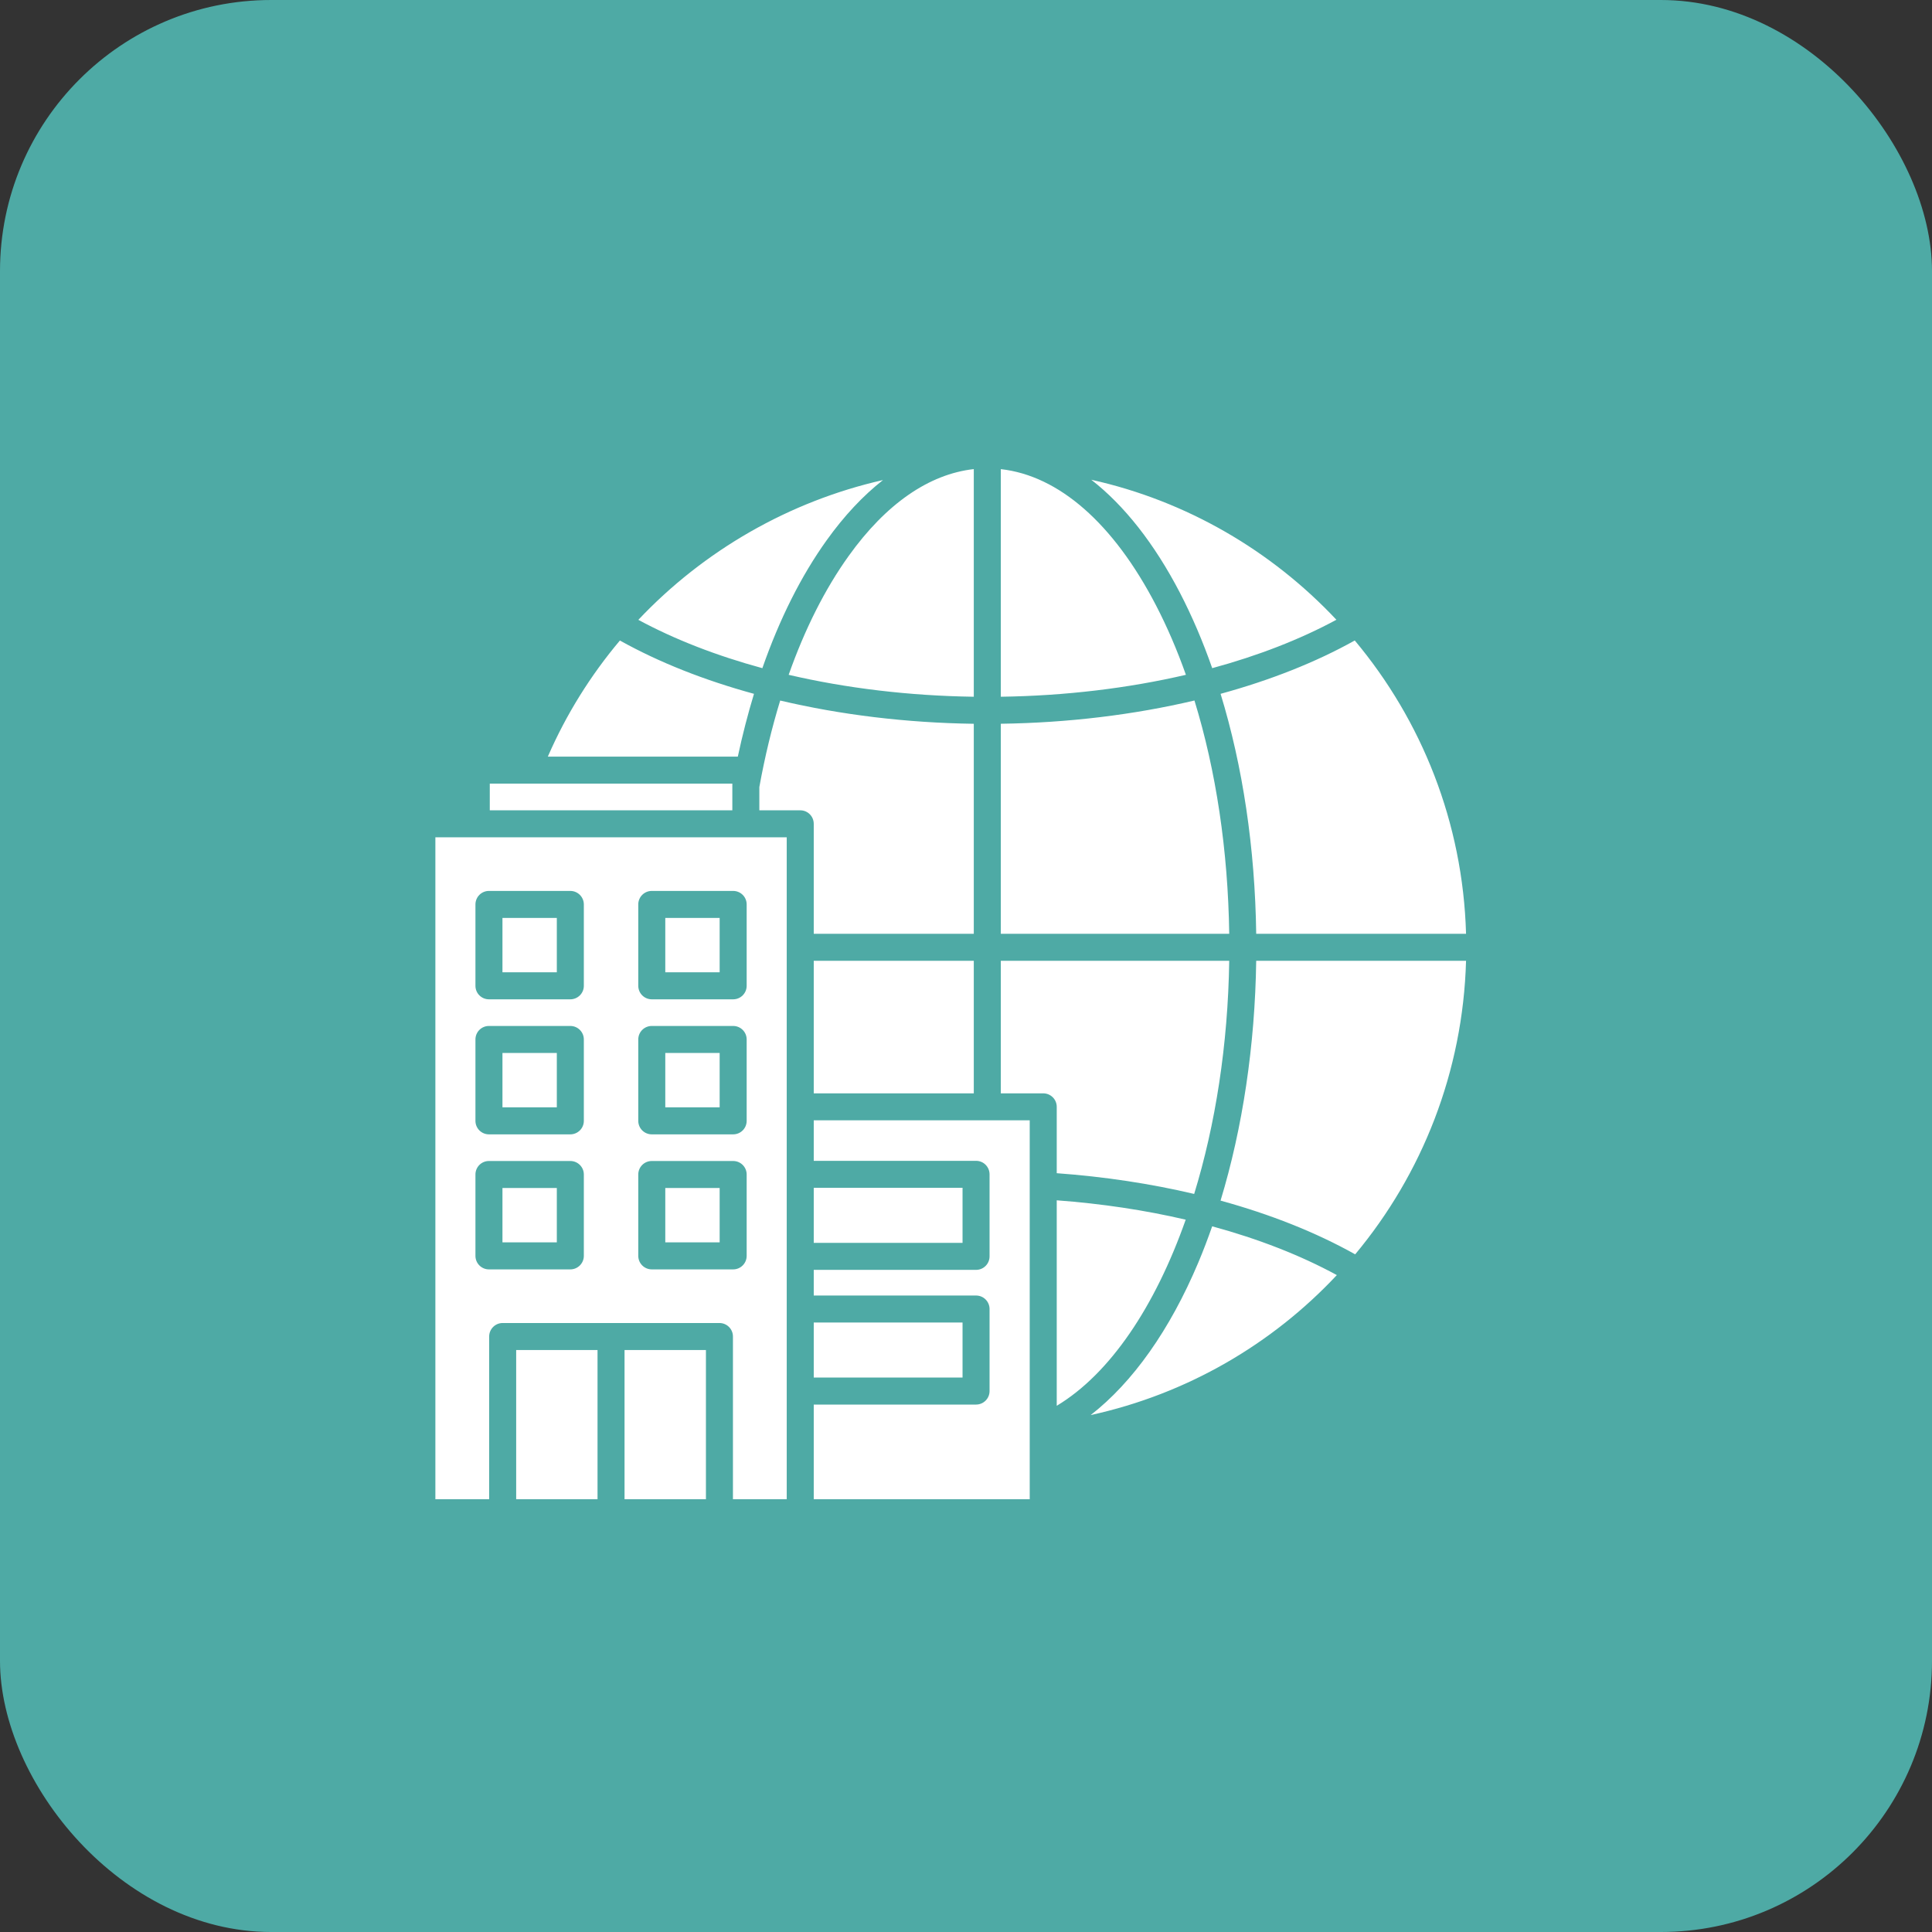 <svg xmlns="http://www.w3.org/2000/svg" width="57" height="57" viewBox="0 0 57 57" fill="none"><rect x="0" y="0" width="57" height="57" fill="#333333" stroke="none"/><rect width="57" height="57" rx="8" fill="#4EAAA5"></rect><path fill-rule="evenodd" clip-rule="evenodd" d="M34.988 19.909C34.73 19.181 34.435 18.494 34.105 17.858C32.85 15.44 31.237 14.031 29.527 13.841V20.556C31.433 20.529 33.286 20.305 34.988 19.909ZM21.232 35.05H19.628V36.654H21.232V35.05ZM21.232 31.066H19.628V32.67H21.232V31.066ZM19.628 27.082V28.686H21.232V27.082H19.628ZM14.824 28.686H16.428V27.082H14.824V28.686ZM14.824 32.67H16.428V31.065H14.824V32.67ZM14.824 36.654H16.428V35.05H14.824V36.654ZM17.629 44.232V39.83H15.229V44.232H17.629ZM20.827 44.232V39.83H18.426V44.232H20.827ZM28.398 39.019H24.008V40.642H28.398V39.019ZM28.398 35.044H24.008V36.668H28.398V35.044ZM30.38 33.053V44.232H24.008V41.439H28.797C29.017 41.439 29.195 41.261 29.195 41.041V38.62C29.195 38.4 29.017 38.222 28.797 38.222H24.008V37.465H28.797C29.017 37.465 29.195 37.287 29.195 37.067V34.647C29.195 34.426 29.017 34.248 28.797 34.248H24.008V33.053H30.38ZM28.73 28.346H24.008V32.257H28.73V28.346ZM24.008 24.305V27.55H28.73V21.354C26.74 21.326 24.8 21.089 23.018 20.668C22.772 21.471 22.565 22.326 22.403 23.221V23.907H23.61C23.83 23.906 24.008 24.085 24.008 24.305ZM23.211 24.703V32.654V32.655V44.232H21.624V39.431C21.624 39.211 21.446 39.033 21.225 39.033H14.83C14.611 39.033 14.432 39.211 14.432 39.431V44.232H12.845V24.703H23.211ZM16.826 30.269C17.046 30.269 17.225 30.447 17.225 30.667V33.069C17.225 33.289 17.046 33.467 16.826 33.467H14.425C14.205 33.467 14.027 33.289 14.027 33.069V30.667C14.027 30.447 14.205 30.269 14.425 30.269H16.826ZM14.425 34.253H16.826C17.046 34.253 17.225 34.431 17.225 34.651V37.052C17.225 37.272 17.046 37.451 16.826 37.451H14.425C14.205 37.451 14.027 37.272 14.027 37.052V34.651C14.027 34.431 14.205 34.253 14.425 34.253ZM18.831 29.084V26.683C18.831 26.463 19.009 26.285 19.23 26.285H21.63C21.851 26.285 22.029 26.463 22.029 26.683V29.084C22.029 29.304 21.851 29.483 21.63 29.483H19.23C19.009 29.483 18.831 29.305 18.831 29.084ZM19.23 30.269H21.63C21.851 30.269 22.029 30.447 22.029 30.667V33.069C22.029 33.289 21.851 33.467 21.63 33.467H19.23C19.009 33.467 18.831 33.289 18.831 33.069V30.667C18.831 30.447 19.009 30.269 19.23 30.269ZM19.23 34.253H21.63C21.851 34.253 22.029 34.431 22.029 34.651V37.052C22.029 37.272 21.851 37.451 21.63 37.451H19.23C19.009 37.451 18.831 37.272 18.831 37.052V34.651C18.831 34.431 19.009 34.253 19.23 34.253ZM16.826 26.285C17.046 26.285 17.225 26.464 17.225 26.684V29.085C17.225 29.305 17.046 29.483 16.826 29.483H14.425C14.205 29.483 14.027 29.305 14.027 29.085V26.684C14.027 26.464 14.205 26.285 14.425 26.285H16.826ZM21.606 23.119H14.45V23.907H21.606V23.119ZM22.245 20.47C20.781 20.07 19.44 19.54 18.289 18.897C17.429 19.919 16.708 21.069 16.163 22.322H21.768C21.905 21.681 22.065 21.063 22.245 20.47ZM22.492 19.713C21.142 19.346 19.904 18.866 18.833 18.287C20.765 16.241 23.284 14.79 26.051 14.163C25.465 14.622 24.908 15.215 24.39 15.938C23.637 16.988 22.998 18.264 22.492 19.713ZM28.73 20.556V13.84C27.408 13.988 26.139 14.865 25.038 16.403C24.34 17.376 23.744 18.56 23.268 19.909C24.97 20.305 26.824 20.529 28.73 20.556ZM35.764 19.713C35.488 18.924 35.17 18.18 34.813 17.491C34.057 16.036 33.169 14.911 32.196 14.154C35.014 14.78 37.517 16.25 39.428 18.285C38.355 18.865 37.115 19.346 35.764 19.713ZM37.062 27.55H43.253C43.161 24.263 41.942 21.254 39.97 18.896C38.818 19.54 37.477 20.069 36.011 20.47C36.665 22.604 37.028 25.024 37.062 27.55ZM36.01 35.422C37.481 35.825 38.825 36.359 39.982 37.007C41.955 34.64 43.162 31.623 43.253 28.346H37.062C37.027 30.84 36.661 33.281 36.01 35.422ZM35.763 36.18C37.121 36.55 38.365 37.033 39.441 37.619C37.537 39.652 35.03 41.125 32.178 41.749C33.417 40.787 34.516 39.238 35.354 37.248C35.499 36.904 35.635 36.546 35.763 36.18ZM34.982 35.984C33.781 35.704 32.502 35.511 31.177 35.413V41.475C32.748 40.531 34.076 38.553 34.982 35.984ZM36.266 28.346H29.527V32.257H30.778C30.999 32.257 31.177 32.435 31.177 32.655V34.613C32.589 34.716 33.952 34.923 35.232 35.225C35.858 33.185 36.229 30.828 36.266 28.346ZM35.24 20.667C35.876 22.734 36.231 25.087 36.266 27.55H29.527V21.353C31.517 21.325 33.457 21.088 35.24 20.667Z" fill="white"></path></svg>